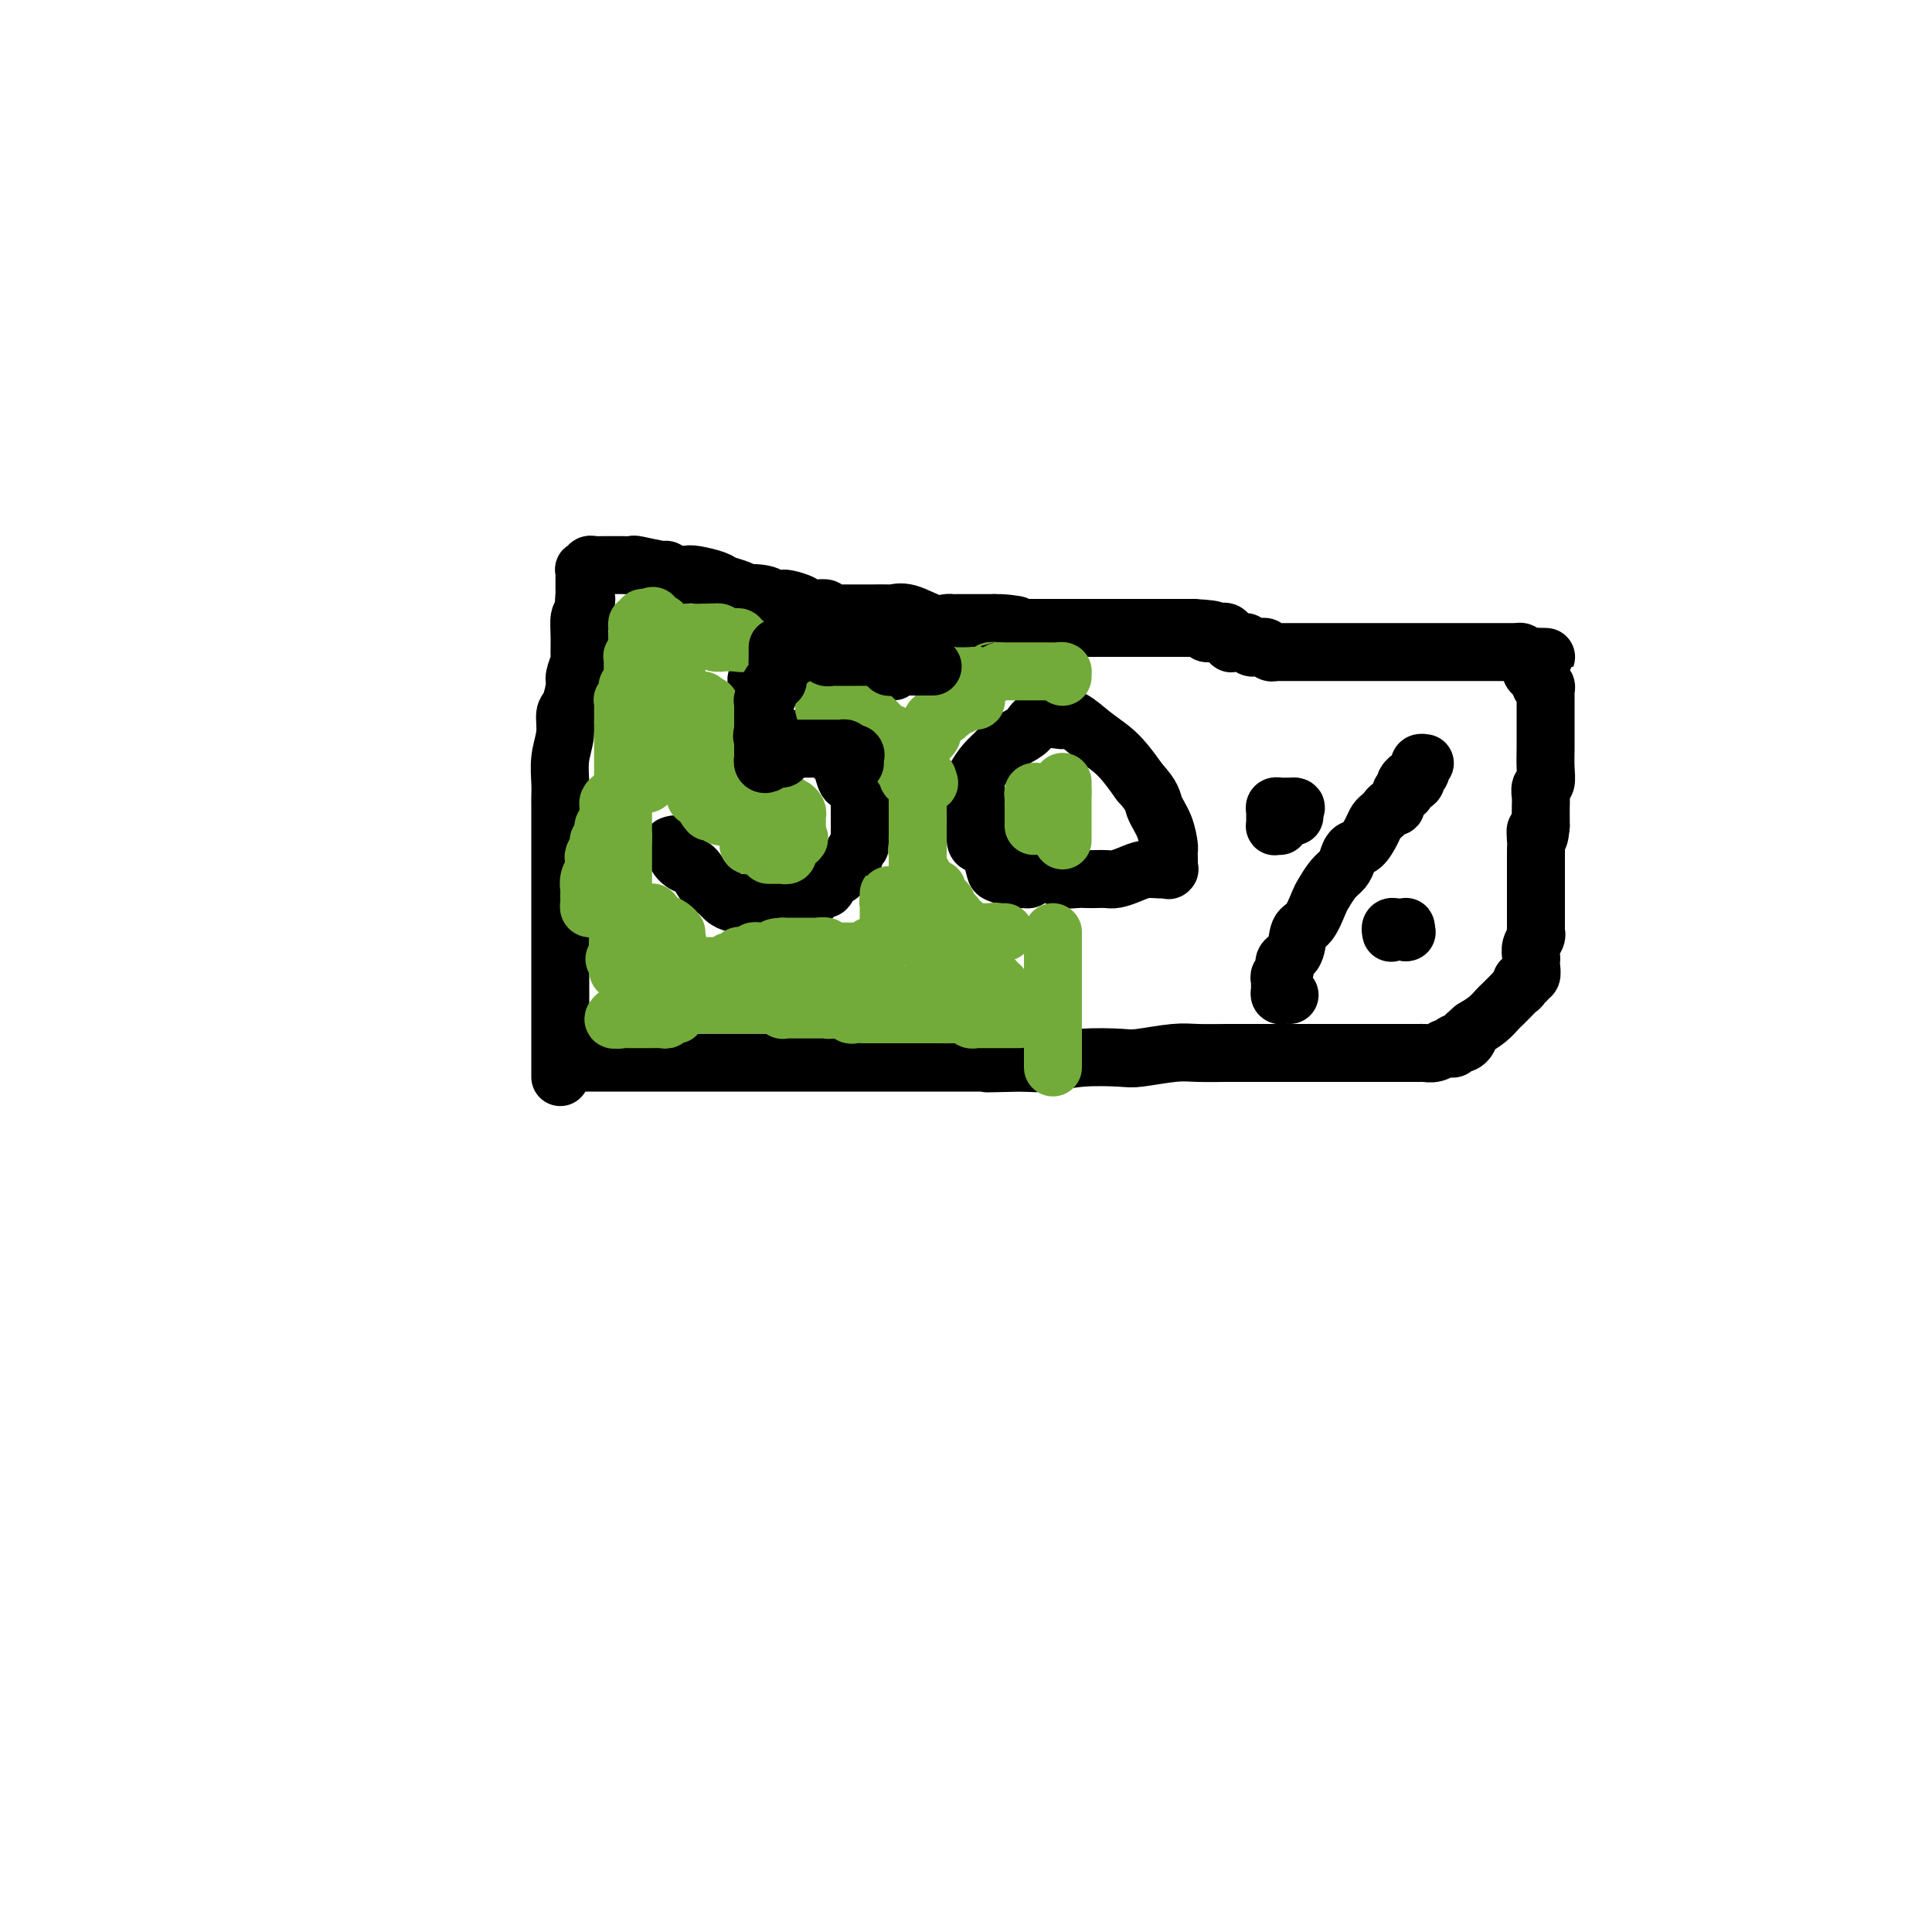<svg viewBox='0 0 400 400' version='1.1' xmlns='http://www.w3.org/2000/svg' xmlns:xlink='http://www.w3.org/1999/xlink'><g fill='none' stroke='#000000' stroke-width='12' stroke-linecap='round' stroke-linejoin='round'><path d='M139,175c0.471,-0.168 0.941,-0.335 1,0c0.059,0.335 -0.294,1.174 0,2c0.294,0.826 1.233,1.639 2,2c0.767,0.361 1.361,0.268 2,1c0.639,0.732 1.324,2.287 2,3c0.676,0.713 1.342,0.584 2,1c0.658,0.416 1.308,1.379 2,2c0.692,0.621 1.427,0.902 2,1c0.573,0.098 0.983,0.012 1,0c0.017,-0.012 -0.358,0.049 0,0c0.358,-0.049 1.449,-0.209 2,0c0.551,0.209 0.564,0.788 1,1c0.436,0.212 1.297,0.057 2,0c0.703,-0.057 1.248,-0.016 2,0c0.752,0.016 1.711,0.006 2,0c0.289,-0.006 -0.092,-0.009 0,0c0.092,0.009 0.656,0.031 1,0c0.344,-0.031 0.469,-0.116 1,0c0.531,0.116 1.470,0.434 2,0c0.530,-0.434 0.653,-1.619 1,-2c0.347,-0.381 0.918,0.042 1,0c0.082,-0.042 -0.324,-0.550 0,-1c0.324,-0.450 1.378,-0.843 2,-1c0.622,-0.157 0.811,-0.079 1,0'/><path d='M171,184c0.781,-0.781 0.233,-0.734 0,-1c-0.233,-0.266 -0.150,-0.846 0,-1c0.150,-0.154 0.369,0.118 1,0c0.631,-0.118 1.676,-0.627 2,-1c0.324,-0.373 -0.072,-0.610 0,-1c0.072,-0.390 0.611,-0.932 1,-1c0.389,-0.068 0.626,0.337 1,0c0.374,-0.337 0.885,-1.416 1,-2c0.115,-0.584 -0.165,-0.672 0,-1c0.165,-0.328 0.776,-0.895 1,-1c0.224,-0.105 0.060,0.252 0,0c-0.060,-0.252 -0.016,-1.114 0,-2c0.016,-0.886 0.004,-1.795 0,-2c-0.004,-0.205 -0.001,0.296 0,0c0.001,-0.296 0.000,-1.389 0,-2c-0.000,-0.611 0.001,-0.741 0,-1c-0.001,-0.259 -0.004,-0.646 0,-1c0.004,-0.354 0.016,-0.673 0,-1c-0.016,-0.327 -0.060,-0.662 0,-1c0.060,-0.338 0.223,-0.680 0,-1c-0.223,-0.320 -0.833,-0.618 -1,-1c-0.167,-0.382 0.109,-0.848 0,-1c-0.109,-0.152 -0.603,0.009 -1,0c-0.397,-0.009 -0.698,-0.187 -1,-1c-0.302,-0.813 -0.607,-2.260 -1,-3c-0.393,-0.740 -0.876,-0.773 -1,-1c-0.124,-0.227 0.111,-0.649 0,-1c-0.111,-0.351 -0.568,-0.633 -1,-1c-0.432,-0.367 -0.838,-0.819 -1,-1c-0.162,-0.181 -0.081,-0.090 0,0'/><path d='M171,154c-1.107,-1.619 -0.875,-1.166 -1,-1c-0.125,0.166 -0.607,0.044 -1,0c-0.393,-0.044 -0.697,-0.012 -1,0c-0.303,0.012 -0.606,0.003 -1,0c-0.394,-0.003 -0.879,-0.001 -1,0c-0.121,0.001 0.121,-0.000 0,0c-0.121,0.000 -0.606,0.001 -1,0c-0.394,-0.001 -0.697,-0.004 -1,0c-0.303,0.004 -0.607,0.016 -1,0c-0.393,-0.016 -0.875,-0.061 -1,0c-0.125,0.061 0.106,0.227 0,0c-0.106,-0.227 -0.549,-0.849 -1,-1c-0.451,-0.151 -0.908,0.167 -1,0c-0.092,-0.167 0.182,-0.819 0,-1c-0.182,-0.181 -0.819,0.107 -1,0c-0.181,-0.107 0.095,-0.611 0,-1c-0.095,-0.389 -0.561,-0.664 -1,-1c-0.439,-0.336 -0.850,-0.734 -1,-1c-0.150,-0.266 -0.040,-0.400 0,-1c0.040,-0.600 0.011,-1.666 0,-2c-0.011,-0.334 -0.003,0.065 0,0c0.003,-0.065 0.001,-0.594 0,-1c-0.001,-0.406 -0.000,-0.687 0,-1c0.000,-0.313 0.000,-0.656 0,-1'/><path d='M157,142c-0.780,-1.944 -0.231,-1.304 0,-1c0.231,0.304 0.143,0.273 0,0c-0.143,-0.273 -0.341,-0.789 0,-1c0.341,-0.211 1.222,-0.117 2,0c0.778,0.117 1.453,0.257 2,0c0.547,-0.257 0.966,-0.910 1,-1c0.034,-0.090 -0.317,0.382 0,0c0.317,-0.382 1.304,-1.619 2,-2c0.696,-0.381 1.103,0.094 2,0c0.897,-0.094 2.285,-0.757 3,-1c0.715,-0.243 0.756,-0.065 1,0c0.244,0.065 0.692,0.017 1,0c0.308,-0.017 0.476,-0.004 1,0c0.524,0.004 1.405,0.000 2,0c0.595,-0.000 0.905,0.004 1,0c0.095,-0.004 -0.024,-0.015 0,0c0.024,0.015 0.190,0.056 1,0c0.810,-0.056 2.263,-0.207 3,0c0.737,0.207 0.757,0.774 1,1c0.243,0.226 0.710,0.112 1,0c0.290,-0.112 0.403,-0.223 1,0c0.597,0.223 1.676,0.778 2,1c0.324,0.222 -0.109,0.111 0,0c0.109,-0.111 0.760,-0.222 1,0c0.240,0.222 0.069,0.778 0,1c-0.069,0.222 -0.034,0.111 0,0'/><path d='M213,181c0.082,0.423 0.165,0.846 0,1c-0.165,0.154 -0.576,0.038 -1,0c-0.424,-0.038 -0.859,0.003 -1,0c-0.141,-0.003 0.013,-0.049 0,0c-0.013,0.049 -0.192,0.192 -1,0c-0.808,-0.192 -2.245,-0.718 -3,-1c-0.755,-0.282 -0.829,-0.320 -1,-1c-0.171,-0.680 -0.438,-2.002 -1,-3c-0.562,-0.998 -1.418,-1.672 -2,-2c-0.582,-0.328 -0.888,-0.309 -1,-1c-0.112,-0.691 -0.030,-2.090 0,-3c0.030,-0.910 0.006,-1.331 0,-2c-0.006,-0.669 0.004,-1.586 0,-2c-0.004,-0.414 -0.022,-0.324 0,-1c0.022,-0.676 0.084,-2.117 0,-3c-0.084,-0.883 -0.315,-1.209 0,-2c0.315,-0.791 1.177,-2.046 2,-3c0.823,-0.954 1.608,-1.608 2,-2c0.392,-0.392 0.393,-0.522 1,-1c0.607,-0.478 1.822,-1.304 3,-2c1.178,-0.696 2.320,-1.261 3,-2c0.680,-0.739 0.898,-1.653 2,-2c1.102,-0.347 3.089,-0.126 4,0c0.911,0.126 0.747,0.157 1,0c0.253,-0.157 0.924,-0.503 2,0c1.076,0.503 2.556,1.857 4,3c1.444,1.143 2.850,2.077 4,3c1.150,0.923 2.043,1.835 3,3c0.957,1.165 1.979,2.582 3,4'/><path d='M236,162c2.740,2.963 2.591,3.871 3,5c0.409,1.129 1.378,2.478 2,4c0.622,1.522 0.898,3.217 1,4c0.102,0.783 0.029,0.655 0,1c-0.029,0.345 -0.013,1.165 0,2c0.013,0.835 0.023,1.687 0,2c-0.023,0.313 -0.078,0.087 0,0c0.078,-0.087 0.288,-0.034 0,0c-0.288,0.034 -1.074,0.047 -2,0c-0.926,-0.047 -1.991,-0.156 -3,0c-1.009,0.156 -1.961,0.578 -3,1c-1.039,0.422 -2.164,0.845 -3,1c-0.836,0.155 -1.382,0.043 -2,0c-0.618,-0.043 -1.307,-0.015 -2,0c-0.693,0.015 -1.390,0.018 -2,0c-0.610,-0.018 -1.133,-0.057 -2,0c-0.867,0.057 -2.078,0.212 -3,0c-0.922,-0.212 -1.553,-0.789 -2,-1c-0.447,-0.211 -0.708,-0.057 -1,0c-0.292,0.057 -0.614,0.015 -1,0c-0.386,-0.015 -0.835,-0.004 -1,0c-0.165,0.004 -0.047,0.001 0,0c0.047,-0.001 0.024,-0.001 0,0'/><path d='M267,206c-0.309,-0.024 -0.618,-0.048 -1,0c-0.382,0.048 -0.835,0.167 -1,0c-0.165,-0.167 -0.040,-0.621 0,-1c0.040,-0.379 -0.005,-0.682 0,-1c0.005,-0.318 0.061,-0.649 0,-1c-0.061,-0.351 -0.238,-0.721 0,-1c0.238,-0.279 0.893,-0.467 1,-1c0.107,-0.533 -0.332,-1.410 0,-2c0.332,-0.590 1.436,-0.891 2,-2c0.564,-1.109 0.588,-3.025 1,-4c0.412,-0.975 1.213,-1.010 2,-2c0.787,-0.990 1.559,-2.936 2,-4c0.441,-1.064 0.551,-1.245 1,-2c0.449,-0.755 1.236,-2.084 2,-3c0.764,-0.916 1.504,-1.418 2,-2c0.496,-0.582 0.749,-1.245 1,-2c0.251,-0.755 0.501,-1.603 1,-2c0.499,-0.397 1.247,-0.344 2,-1c0.753,-0.656 1.511,-2.022 2,-3c0.489,-0.978 0.709,-1.568 1,-2c0.291,-0.432 0.651,-0.707 1,-1c0.349,-0.293 0.686,-0.603 1,-1c0.314,-0.397 0.605,-0.881 1,-1c0.395,-0.119 0.893,0.125 1,0c0.107,-0.125 -0.178,-0.621 0,-1c0.178,-0.379 0.817,-0.640 1,-1c0.183,-0.360 -0.091,-0.817 0,-1c0.091,-0.183 0.545,-0.091 1,0'/><path d='M291,164c3.278,-4.973 0.472,-2.904 0,-2c-0.472,0.904 1.389,0.645 2,0c0.611,-0.645 -0.029,-1.675 0,-2c0.029,-0.325 0.726,0.057 1,0c0.274,-0.057 0.125,-0.551 0,-1c-0.125,-0.449 -0.226,-0.852 0,-1c0.226,-0.148 0.779,-0.042 1,0c0.221,0.042 0.111,0.021 0,0'/><path d='M265,171c-0.423,-0.024 -0.845,-0.048 -1,0c-0.155,0.048 -0.042,0.167 0,0c0.042,-0.167 0.014,-0.619 0,-1c-0.014,-0.381 -0.015,-0.691 0,-1c0.015,-0.309 0.045,-0.619 0,-1c-0.045,-0.381 -0.166,-0.834 0,-1c0.166,-0.166 0.619,-0.044 1,0c0.381,0.044 0.691,0.012 1,0c0.309,-0.012 0.619,-0.003 1,0c0.381,0.003 0.833,0.001 1,0c0.167,-0.001 0.048,-0.000 0,0c-0.048,0.000 -0.024,0.000 0,0'/><path d='M268,167c0.619,0.011 0.166,0.539 0,1c-0.166,0.461 -0.045,0.855 0,1c0.045,0.145 0.013,0.041 0,0c-0.013,-0.041 -0.006,-0.021 0,0'/><path d='M288,193c0.024,0.113 0.049,0.227 0,0c-0.049,-0.227 -0.171,-0.794 0,-1c0.171,-0.206 0.634,-0.052 1,0c0.366,0.052 0.634,-0.000 1,0c0.366,0.000 0.830,0.052 1,0c0.170,-0.052 0.046,-0.206 0,0c-0.046,0.206 -0.013,0.773 0,1c0.013,0.227 0.007,0.113 0,0'/><path d='M291,193c0.467,0.000 0.133,0.000 0,0c-0.133,0.000 -0.067,0.000 0,0'/><path d='M116,223c0.000,-1.203 0.000,-2.407 0,-3c-0.000,-0.593 -0.000,-0.577 0,-1c0.000,-0.423 0.000,-1.286 0,-2c-0.000,-0.714 -0.000,-1.277 0,-2c0.000,-0.723 0.000,-1.604 0,-2c-0.000,-0.396 -0.000,-0.307 0,-1c0.000,-0.693 0.000,-2.169 0,-4c-0.000,-1.831 -0.000,-4.017 0,-5c0.000,-0.983 0.000,-0.762 0,-2c-0.000,-1.238 -0.000,-3.936 0,-6c0.000,-2.064 0.000,-3.493 0,-5c-0.000,-1.507 -0.000,-3.091 0,-5c0.000,-1.909 0.000,-4.143 0,-5c-0.000,-0.857 -0.000,-0.337 0,-1c0.000,-0.663 0.000,-2.511 0,-4c-0.000,-1.489 -0.001,-2.620 0,-4c0.001,-1.380 0.004,-3.008 0,-4c-0.004,-0.992 -0.016,-1.348 0,-2c0.016,-0.652 0.060,-1.600 0,-3c-0.060,-1.400 -0.222,-3.250 0,-5c0.222,-1.750 0.829,-3.398 1,-5c0.171,-1.602 -0.094,-3.158 0,-4c0.094,-0.842 0.547,-0.969 1,-2c0.453,-1.031 0.906,-2.967 1,-4c0.094,-1.033 -0.172,-1.163 0,-2c0.172,-0.837 0.781,-2.382 1,-3c0.219,-0.618 0.048,-0.310 0,-1c-0.048,-0.690 0.025,-2.378 0,-4c-0.025,-1.622 -0.150,-3.178 0,-4c0.150,-0.822 0.575,-0.911 1,-1'/><path d='M121,127c0.773,-4.981 0.207,-2.434 0,-2c-0.207,0.434 -0.055,-1.247 0,-2c0.055,-0.753 0.014,-0.580 0,-1c-0.014,-0.420 0.000,-1.433 0,-2c-0.000,-0.567 -0.014,-0.687 0,-1c0.014,-0.313 0.055,-0.820 0,-1c-0.055,-0.180 -0.208,-0.034 0,0c0.208,0.034 0.777,-0.043 1,0c0.223,0.043 0.101,0.208 0,0c-0.101,-0.208 -0.182,-0.788 0,-1c0.182,-0.212 0.626,-0.057 1,0c0.374,0.057 0.678,0.015 1,0c0.322,-0.015 0.662,-0.004 1,0c0.338,0.004 0.673,0.001 1,0c0.327,-0.001 0.647,-0.001 1,0c0.353,0.001 0.740,0.004 1,0c0.260,-0.004 0.394,-0.016 1,0c0.606,0.016 1.685,0.061 2,0c0.315,-0.061 -0.133,-0.226 1,0c1.133,0.226 3.849,0.844 5,1c1.151,0.156 0.739,-0.151 1,0c0.261,0.151 1.195,0.762 2,1c0.805,0.238 1.480,0.105 2,0c0.520,-0.105 0.885,-0.183 2,0c1.115,0.183 2.979,0.626 4,1c1.021,0.374 1.198,0.678 2,1c0.802,0.322 2.229,0.664 3,1c0.771,0.336 0.885,0.668 1,1'/><path d='M154,123c5.024,0.945 1.584,0.306 1,0c-0.584,-0.306 1.687,-0.279 3,0c1.313,0.279 1.669,0.810 2,1c0.331,0.190 0.638,0.041 1,0c0.362,-0.041 0.780,0.027 1,0c0.220,-0.027 0.243,-0.151 1,0c0.757,0.151 2.249,0.575 3,1c0.751,0.425 0.761,0.850 1,1c0.239,0.150 0.707,0.026 1,0c0.293,-0.026 0.411,0.046 1,0c0.589,-0.046 1.651,-0.208 2,0c0.349,0.208 -0.013,0.788 0,1c0.013,0.212 0.402,0.057 1,0c0.598,-0.057 1.406,-0.015 2,0c0.594,0.015 0.973,0.004 1,0c0.027,-0.004 -0.297,-0.001 0,0c0.297,0.001 1.216,0.001 2,0c0.784,-0.001 1.432,-0.002 2,0c0.568,0.002 1.054,0.008 2,0c0.946,-0.008 2.351,-0.030 3,0c0.649,0.030 0.542,0.113 1,0c0.458,-0.113 1.483,-0.423 3,0c1.517,0.423 3.527,1.577 5,2c1.473,0.423 2.410,0.113 3,0c0.590,-0.113 0.835,-0.030 1,0c0.165,0.030 0.251,0.008 1,0c0.749,-0.008 2.162,-0.002 3,0c0.838,0.002 1.101,0.001 1,0c-0.101,-0.001 -0.566,-0.000 0,0c0.566,0.000 2.162,0.000 3,0c0.838,-0.000 0.919,-0.000 1,0'/><path d='M206,129c8.223,0.868 2.781,0.036 1,0c-1.781,-0.036 0.099,0.722 1,1c0.901,0.278 0.822,0.074 1,0c0.178,-0.074 0.612,-0.020 1,0c0.388,0.020 0.729,0.005 1,0c0.271,-0.005 0.471,-0.001 1,0c0.529,0.001 1.388,0.000 2,0c0.612,-0.000 0.977,-0.000 1,0c0.023,0.000 -0.294,0.000 0,0c0.294,-0.000 1.201,-0.000 2,0c0.799,0.000 1.490,0.000 2,0c0.510,-0.000 0.841,-0.000 1,0c0.159,0.000 0.148,0.000 1,0c0.852,-0.000 2.566,-0.000 3,0c0.434,0.000 -0.414,0.000 0,0c0.414,-0.000 2.089,-0.000 3,0c0.911,0.000 1.056,0.000 1,0c-0.056,-0.000 -0.314,-0.000 0,0c0.314,0.000 1.201,0.000 2,0c0.799,-0.000 1.511,-0.000 2,0c0.489,0.000 0.757,0.000 1,0c0.243,-0.000 0.463,-0.000 1,0c0.537,0.000 1.391,0.000 2,0c0.609,-0.000 0.975,-0.000 1,0c0.025,0.000 -0.289,0.000 0,0c0.289,-0.000 1.180,-0.000 2,0c0.820,0.000 1.568,0.000 2,0c0.432,0.000 0.549,-0.000 1,0c0.451,0.000 1.237,0.000 2,0c0.763,0.000 1.504,0.000 2,0c0.496,0.000 0.748,0.000 1,0'/><path d='M247,130c6.928,0.372 3.750,0.804 3,1c-0.750,0.196 0.930,0.158 2,0c1.070,-0.158 1.529,-0.436 2,0c0.471,0.436 0.952,1.585 1,2c0.048,0.415 -0.338,0.097 0,0c0.338,-0.097 1.400,0.027 2,0c0.600,-0.027 0.738,-0.204 1,0c0.262,0.204 0.647,0.791 1,1c0.353,0.209 0.672,0.042 1,0c0.328,-0.042 0.664,0.041 1,0c0.336,-0.041 0.672,-0.207 1,0c0.328,0.207 0.648,0.788 1,1c0.352,0.212 0.738,0.057 1,0c0.262,-0.057 0.401,-0.015 1,0c0.599,0.015 1.658,0.004 5,0c3.342,-0.004 8.968,-0.001 15,0c6.032,0.001 12.471,0.001 16,0c3.529,-0.001 4.150,-0.001 6,0c1.850,0.001 4.929,0.003 6,0c1.071,-0.003 0.132,-0.011 0,0c-0.132,0.011 0.541,0.041 1,0c0.459,-0.041 0.702,-0.155 1,0c0.298,0.155 0.649,0.577 1,1'/><path d='M316,136c8.138,0.111 1.983,-0.111 0,0c-1.983,0.111 0.205,0.556 1,1c0.795,0.444 0.198,0.889 0,1c-0.198,0.111 0.004,-0.111 0,0c-0.004,0.111 -0.212,0.556 0,1c0.212,0.444 0.845,0.889 1,1c0.155,0.111 -0.169,-0.111 0,0c0.169,0.111 0.830,0.554 1,1c0.170,0.446 -0.151,0.894 0,1c0.151,0.106 0.772,-0.130 1,0c0.228,0.130 0.061,0.625 0,1c-0.061,0.375 -0.016,0.628 0,1c0.016,0.372 0.004,0.862 0,1c-0.004,0.138 -0.001,-0.077 0,0c0.001,0.077 0.000,0.445 0,1c-0.000,0.555 -0.000,1.296 0,2c0.000,0.704 0.001,1.373 0,2c-0.001,0.627 -0.004,1.214 0,2c0.004,0.786 0.015,1.771 0,3c-0.015,1.229 -0.057,2.700 0,4c0.057,1.300 0.211,2.427 0,3c-0.211,0.573 -0.789,0.591 -1,1c-0.211,0.409 -0.057,1.209 0,2c0.057,0.791 0.015,1.573 0,2c-0.015,0.427 -0.004,0.500 0,1c0.004,0.500 0.001,1.429 0,2c-0.001,0.571 -0.001,0.786 0,1'/><path d='M319,171c-0.381,4.297 -0.834,1.540 -1,1c-0.166,-0.540 -0.044,1.137 0,2c0.044,0.863 0.012,0.913 0,1c-0.012,0.087 -0.003,0.212 0,1c0.003,0.788 0.001,2.238 0,3c-0.001,0.762 -0.000,0.834 0,1c0.000,0.166 0.000,0.425 0,1c-0.000,0.575 -0.000,1.467 0,2c0.000,0.533 -0.000,0.709 0,1c0.000,0.291 0.000,0.698 0,1c-0.000,0.302 -0.000,0.501 0,1c0.000,0.499 0.001,1.299 0,2c-0.001,0.701 -0.004,1.304 0,2c0.004,0.696 0.015,1.486 0,2c-0.015,0.514 -0.057,0.754 0,1c0.057,0.246 0.211,0.498 0,1c-0.211,0.502 -0.788,1.253 -1,2c-0.212,0.747 -0.061,1.492 0,2c0.061,0.508 0.032,0.781 0,1c-0.032,0.219 -0.065,0.384 0,1c0.065,0.616 0.229,1.685 0,2c-0.229,0.315 -0.849,-0.123 -1,0c-0.151,0.123 0.168,0.805 0,1c-0.168,0.195 -0.822,-0.099 -1,0c-0.178,0.099 0.122,0.589 0,1c-0.122,0.411 -0.665,0.743 -1,1c-0.335,0.257 -0.463,0.439 -1,1c-0.537,0.561 -1.484,1.501 -2,2c-0.516,0.499 -0.600,0.557 -1,1c-0.400,0.443 -1.114,1.269 -2,2c-0.886,0.731 -1.943,1.365 -3,2'/><path d='M305,213c-2.096,1.883 -1.336,1.092 -1,1c0.336,-0.092 0.249,0.515 0,1c-0.249,0.485 -0.658,0.848 -1,1c-0.342,0.152 -0.616,0.092 -1,0c-0.384,-0.092 -0.879,-0.217 -1,0c-0.121,0.217 0.132,0.776 0,1c-0.132,0.224 -0.648,0.113 -1,0c-0.352,-0.113 -0.539,-0.226 -1,0c-0.461,0.226 -1.198,0.793 -2,1c-0.802,0.207 -1.671,0.056 -2,0c-0.329,-0.056 -0.118,-0.015 -1,0c-0.882,0.015 -2.857,0.004 -4,0c-1.143,-0.004 -1.453,-0.001 -2,0c-0.547,0.001 -1.331,0.000 -2,0c-0.669,-0.000 -1.224,-0.000 -2,0c-0.776,0.000 -1.774,0.000 -3,0c-1.226,-0.000 -2.680,-0.000 -4,0c-1.320,0.000 -2.506,-0.000 -4,0c-1.494,0.000 -3.296,0.000 -4,0c-0.704,-0.000 -0.310,-0.000 -1,0c-0.690,0.000 -2.463,0.000 -4,0c-1.537,-0.000 -2.837,-0.001 -4,0c-1.163,0.001 -2.188,0.004 -3,0c-0.812,-0.004 -1.410,-0.015 -3,0c-1.590,0.015 -4.173,0.056 -6,0c-1.827,-0.056 -2.897,-0.207 -5,0c-2.103,0.207 -5.240,0.774 -7,1c-1.760,0.226 -2.142,0.112 -4,0c-1.858,-0.112 -5.193,-0.223 -8,0c-2.807,0.223 -5.088,0.778 -7,1c-1.912,0.222 -3.456,0.111 -5,0'/><path d='M212,220c-13.676,0.309 -5.366,0.083 -3,0c2.366,-0.083 -1.211,-0.022 -3,0c-1.789,0.022 -1.790,0.006 -3,0c-1.210,-0.006 -3.630,-0.002 -6,0c-2.370,0.002 -4.692,0.000 -7,0c-2.308,-0.000 -4.602,-0.000 -6,0c-1.398,0.000 -1.898,0.000 -3,0c-1.102,-0.000 -2.804,-0.000 -4,0c-1.196,0.000 -1.886,0.000 -3,0c-1.114,-0.000 -2.653,-0.000 -4,0c-1.347,0.000 -2.501,0.000 -4,0c-1.499,-0.000 -3.344,-0.000 -5,0c-1.656,0.000 -3.122,0.000 -4,0c-0.878,-0.000 -1.167,-0.000 -2,0c-0.833,0.000 -2.211,0.000 -3,0c-0.789,-0.000 -0.989,-0.000 -2,0c-1.011,0.000 -2.833,0.000 -4,0c-1.167,-0.000 -1.679,-0.000 -3,0c-1.321,0.000 -3.449,0.000 -5,0c-1.551,-0.000 -2.523,-0.000 -3,0c-0.477,0.000 -0.459,0.000 -1,0c-0.541,-0.000 -1.640,-0.000 -3,0c-1.360,0.000 -2.980,0.000 -4,0c-1.020,-0.000 -1.439,-0.000 -2,0c-0.561,0.000 -1.264,0.000 -2,0c-0.736,-0.000 -1.504,-0.000 -2,0c-0.496,0.000 -0.721,0.000 -1,0c-0.279,-0.000 -0.614,-0.000 -1,0c-0.386,0.000 -0.825,0.000 -1,0c-0.175,0.000 -0.088,0.000 0,0'/></g>
<g fill='none' stroke='#73AB3A' stroke-width='12' stroke-linecap='round' stroke-linejoin='round'><path d='M218,221c0.000,-0.303 0.000,-0.606 0,-1c0.000,-0.394 0.000,-0.879 0,-1c0.000,-0.121 -0.000,0.122 0,0c0.000,-0.122 -0.000,-0.610 0,-1c0.000,-0.390 0.000,-0.682 0,-1c-0.000,-0.318 -0.000,-0.662 0,-1c0.000,-0.338 0.000,-0.669 0,-1c0.000,-0.331 0.000,-0.661 0,-1c-0.000,-0.339 -0.000,-0.686 0,-1c0.000,-0.314 0.000,-0.595 0,-1c-0.000,-0.405 0.000,-0.935 0,-1c-0.000,-0.065 0.000,0.333 0,0c0.000,-0.333 0.000,-1.399 0,-2c0.000,-0.601 -0.000,-0.739 0,-1c0.000,-0.261 0.000,-0.647 0,-1c0.000,-0.353 0.000,-0.673 0,-1c0.000,-0.327 0.000,-0.661 0,-1c0.000,-0.339 0.000,-0.682 0,-1c0.000,-0.318 0.000,-0.610 0,-1c0.000,-0.390 0.000,-0.878 0,-1c0.000,-0.122 0.000,0.122 0,0c0.000,-0.122 0.000,-0.610 0,-1c0.000,-0.390 -0.000,-0.683 0,-1c0.000,-0.317 0.000,-0.659 0,-1'/><path d='M218,199c0.000,-3.566 0.000,-1.480 0,-1c0.000,0.480 -0.000,-0.645 0,-1c0.000,-0.355 -0.000,0.059 0,0c0.000,-0.059 0.000,-0.590 0,-1c-0.000,-0.410 -0.000,-0.697 0,-1c0.000,-0.303 0.000,-0.620 0,-1c0.000,-0.380 0.000,-0.823 0,-1c-0.000,-0.177 0.000,-0.089 0,0'/><path d='M220,174c0.000,-0.341 0.000,-0.683 0,-1c0.000,-0.317 0.000,-0.610 0,-1c-0.000,-0.390 0.000,-0.878 0,-1c-0.000,-0.122 0.000,0.121 0,0c-0.000,-0.121 0.000,-0.606 0,-1c0.000,-0.394 -0.000,-0.697 0,-1c0.000,-0.303 0.000,-0.606 0,-1c0.000,-0.394 -0.000,-0.879 0,-1c0.000,-0.121 0.000,0.122 0,0c-0.000,-0.122 -0.000,-0.610 0,-1c0.000,-0.390 0.000,-0.683 0,-1c0.000,-0.317 0.000,-0.659 0,-1'/><path d='M220,164c0.000,-1.713 0.000,-0.995 0,-1c-0.000,-0.005 0.000,-0.732 0,-1c-0.000,-0.268 0.000,-0.077 0,0c0.000,0.077 0.000,0.038 0,0'/><path d='M220,140c0.000,0.111 0.000,0.222 0,0c0.000,-0.222 0.000,-0.778 0,-1c-0.000,-0.222 0.000,-0.111 0,0'/><path d='M220,139c-0.194,-0.155 -0.678,-0.041 -1,0c-0.322,0.041 -0.481,0.011 -1,0c-0.519,-0.011 -1.400,-0.003 -2,0c-0.600,0.003 -0.921,0.001 -1,0c-0.079,-0.001 0.085,-0.000 0,0c-0.085,0.000 -0.418,0.000 -1,0c-0.582,-0.000 -1.413,-0.000 -2,0c-0.587,0.000 -0.931,0.000 -1,0c-0.069,-0.000 0.136,-0.000 0,0c-0.136,0.000 -0.614,0.000 -1,0c-0.386,-0.000 -0.681,-0.000 -1,0c-0.319,0.000 -0.663,0.000 -1,0c-0.337,-0.000 -0.669,-0.000 -1,0'/><path d='M207,139c-2.172,0.016 -1.103,0.057 -1,0c0.103,-0.057 -0.760,-0.211 -1,0c-0.240,0.211 0.142,0.788 0,1c-0.142,0.212 -0.809,0.061 -1,0c-0.191,-0.061 0.092,-0.031 0,0c-0.092,0.031 -0.561,0.064 -1,0c-0.439,-0.064 -0.850,-0.223 -1,0c-0.150,0.223 -0.040,0.829 0,1c0.040,0.171 0.012,-0.094 0,0c-0.012,0.094 -0.006,0.547 0,1'/><path d='M202,142c-1.013,0.525 -1.045,0.337 -1,0c0.045,-0.337 0.166,-0.821 0,-1c-0.166,-0.179 -0.619,-0.051 -1,0c-0.381,0.051 -0.691,0.026 -1,0'/><path d='M199,141c-0.625,-0.094 -0.686,0.171 -1,0c-0.314,-0.171 -0.881,-0.778 -1,-1c-0.119,-0.222 0.209,-0.060 0,0c-0.209,0.060 -0.957,0.016 -1,0c-0.043,-0.016 0.617,-0.004 1,0c0.383,0.004 0.488,0.001 1,0c0.512,-0.001 1.432,-0.000 2,0c0.568,0.000 0.784,0.000 1,0'/><path d='M201,140c1.000,-0.043 1.000,-0.152 1,0c0.000,0.152 0.000,0.565 0,1c-0.000,0.435 -0.000,0.891 0,1c0.000,0.109 0.001,-0.128 0,0c-0.001,0.128 -0.003,0.623 0,1c0.003,0.377 0.012,0.637 0,1c-0.012,0.363 -0.046,0.828 0,1c0.046,0.172 0.171,0.050 0,0c-0.171,-0.050 -0.637,-0.027 -1,0c-0.363,0.027 -0.623,0.059 -1,0c-0.377,-0.059 -0.872,-0.208 -1,0c-0.128,0.208 0.110,0.774 0,1c-0.110,0.226 -0.569,0.112 -1,0c-0.431,-0.112 -0.833,-0.222 -1,0c-0.167,0.222 -0.100,0.778 0,1c0.100,0.222 0.233,0.111 0,0c-0.233,-0.111 -0.832,-0.222 -1,0c-0.168,0.222 0.095,0.778 0,1c-0.095,0.222 -0.547,0.111 -1,0'/><path d='M195,148c-1.305,0.714 -1.068,-0.002 -1,0c0.068,0.002 -0.035,0.722 0,1c0.035,0.278 0.206,0.116 0,0c-0.206,-0.116 -0.790,-0.185 -1,0c-0.210,0.185 -0.045,0.624 0,1c0.045,0.376 -0.029,0.689 0,1c0.029,0.311 0.163,0.619 0,1c-0.163,0.381 -0.622,0.834 -1,1c-0.378,0.166 -0.675,0.044 -1,0c-0.325,-0.044 -0.679,-0.012 -1,0c-0.321,0.012 -0.611,0.003 -1,0c-0.389,-0.003 -0.877,-0.001 -1,0c-0.123,0.001 0.121,0.000 0,0c-0.121,-0.000 -0.606,-0.000 -1,0c-0.394,0.000 -0.697,0.000 -1,0'/><path d='M186,153c-1.173,0.060 -1.107,0.210 -1,0c0.107,-0.210 0.254,-0.778 0,-1c-0.254,-0.222 -0.909,-0.097 -1,0c-0.091,0.097 0.383,0.166 0,0c-0.383,-0.166 -1.623,-0.566 -2,-1c-0.377,-0.434 0.109,-0.901 0,-1c-0.109,-0.099 -0.813,0.169 -1,0c-0.187,-0.169 0.142,-0.776 0,-1c-0.142,-0.224 -0.755,-0.064 -1,0c-0.245,0.064 -0.123,0.032 0,0'/><path d='M180,149c-0.864,-0.862 -0.024,-1.015 0,-1c0.024,0.015 -0.767,0.200 -1,0c-0.233,-0.200 0.091,-0.786 0,-1c-0.091,-0.214 -0.599,-0.057 -1,0c-0.401,0.057 -0.695,0.015 -1,0c-0.305,-0.015 -0.621,-0.004 -1,0c-0.379,0.004 -0.823,0.001 -1,0c-0.177,-0.001 -0.089,-0.001 0,0'/><path d='M175,147c-0.952,-0.309 -0.833,-0.083 -1,0c-0.167,0.083 -0.622,0.022 -1,0c-0.378,-0.022 -0.679,-0.006 -1,0c-0.321,0.006 -0.660,0.003 -1,0'/><path d='M171,147c-0.666,-0.226 -0.332,-0.793 0,-1c0.332,-0.207 0.662,-0.056 1,0c0.338,0.056 0.683,0.015 1,0c0.317,-0.015 0.607,-0.004 1,0c0.393,0.004 0.889,0.001 1,0c0.111,-0.001 -0.162,-0.000 0,0c0.162,0.000 0.761,0.000 1,0c0.239,-0.000 0.120,-0.000 0,0'/><path d='M188,155c0.113,0.025 0.226,0.049 0,0c-0.226,-0.049 -0.792,-0.172 -1,0c-0.208,0.172 -0.057,0.639 0,1c0.057,0.361 0.019,0.618 0,1c-0.019,0.382 -0.019,0.891 0,1c0.019,0.109 0.058,-0.182 0,0c-0.058,0.182 -0.212,0.837 0,1c0.212,0.163 0.792,-0.167 1,0c0.208,0.167 0.045,0.829 0,1c-0.045,0.171 0.029,-0.150 0,0c-0.029,0.150 -0.162,0.772 0,1c0.162,0.228 0.618,0.064 1,0c0.382,-0.064 0.690,-0.027 1,0c0.310,0.027 0.622,0.046 1,0c0.378,-0.046 0.822,-0.156 1,0c0.178,0.156 0.089,0.578 0,1'/><path d='M192,162c0.663,0.168 0.321,0.086 0,0c-0.321,-0.086 -0.622,-0.178 -1,0c-0.378,0.178 -0.833,0.626 -1,1c-0.167,0.374 -0.045,0.674 0,1c0.045,0.326 0.012,0.679 0,1c-0.012,0.321 -0.003,0.611 0,1c0.003,0.389 0.001,0.877 0,1c-0.001,0.123 -0.000,-0.121 0,0c0.000,0.121 0.000,0.606 0,1c-0.000,0.394 -0.000,0.697 0,1c0.000,0.303 0.000,0.606 0,1c-0.000,0.394 -0.000,0.879 0,1c0.000,0.121 0.000,-0.122 0,0c-0.000,0.122 -0.000,0.610 0,1c0.000,0.390 0.000,0.682 0,1c-0.000,0.318 -0.000,0.662 0,1c0.000,0.338 0.000,0.669 0,1'/><path d='M190,175c-0.309,1.963 -0.083,0.371 0,0c0.083,-0.371 0.022,0.478 0,1c-0.022,0.522 -0.007,0.718 0,1c0.007,0.282 0.006,0.649 0,1c-0.006,0.351 -0.015,0.685 0,1c0.015,0.315 0.056,0.610 0,1c-0.056,0.390 -0.207,0.874 0,1c0.207,0.126 0.772,-0.106 1,0c0.228,0.106 0.118,0.550 0,1c-0.118,0.450 -0.243,0.905 0,1c0.243,0.095 0.854,-0.172 1,0c0.146,0.172 -0.172,0.781 0,1c0.172,0.219 0.834,0.048 1,0c0.166,-0.048 -0.166,0.029 0,0c0.166,-0.029 0.828,-0.162 1,0c0.172,0.162 -0.146,0.621 0,1c0.146,0.379 0.756,0.680 1,1c0.244,0.320 0.122,0.660 0,1'/><path d='M195,187c1.018,1.813 1.061,0.345 1,0c-0.061,-0.345 -0.228,0.433 0,1c0.228,0.567 0.850,0.921 1,1c0.150,0.079 -0.171,-0.118 0,0c0.171,0.118 0.833,0.553 1,1c0.167,0.447 -0.163,0.908 0,1c0.163,0.092 0.818,-0.186 1,0c0.182,0.186 -0.110,0.834 0,1c0.110,0.166 0.621,-0.152 1,0c0.379,0.152 0.626,0.773 1,1c0.374,0.227 0.874,0.061 1,0c0.126,-0.061 -0.121,-0.016 0,0c0.121,0.016 0.610,0.004 1,0c0.390,-0.004 0.682,-0.001 1,0c0.318,0.001 0.662,0.000 1,0c0.338,-0.000 0.669,-0.000 1,0'/><path d='M206,193c1.657,0.928 0.300,0.249 0,0c-0.300,-0.249 0.458,-0.067 1,0c0.542,0.067 0.869,0.019 1,0c0.131,-0.019 0.065,-0.010 0,0'/><path d='M214,171c0.000,-0.333 0.000,-0.667 0,-1c0.000,-0.333 0.000,-0.667 0,-1c0.000,-0.333 -0.000,-0.667 0,-1c0.000,-0.333 0.000,-0.667 0,-1'/><path d='M214,167c0.001,-0.570 0.004,0.005 0,0c-0.004,-0.005 -0.015,-0.590 0,-1c0.015,-0.410 0.056,-0.646 0,-1c-0.056,-0.354 -0.207,-0.826 0,-1c0.207,-0.174 0.774,-0.050 1,0c0.226,0.050 0.113,0.025 0,0'/><path d='M211,211c-0.333,0.000 -0.667,0.000 -1,0c-0.333,-0.000 -0.667,-0.000 -1,0c-0.333,0.000 -0.667,0.000 -1,0c-0.333,-0.000 -0.666,-0.000 -1,0c-0.334,0.000 -0.668,0.000 -1,0c-0.332,-0.000 -0.662,-0.000 -1,0c-0.338,0.000 -0.683,0.001 -1,0c-0.317,-0.001 -0.606,-0.004 -1,0c-0.394,0.004 -0.893,0.015 -1,0c-0.107,-0.015 0.179,-0.057 0,0c-0.179,0.057 -0.821,0.211 -1,0c-0.179,-0.211 0.106,-0.789 0,-1c-0.106,-0.211 -0.603,-0.057 -1,0c-0.397,0.057 -0.694,0.015 -1,0c-0.306,-0.015 -0.621,-0.004 -1,0c-0.379,0.004 -0.823,0.001 -1,0c-0.177,-0.001 -0.089,-0.001 0,0'/><path d='M197,210c-2.344,-0.155 -1.205,-0.041 -1,0c0.205,0.041 -0.523,0.011 -1,0c-0.477,-0.011 -0.704,-0.003 -1,0c-0.296,0.003 -0.661,0.001 -1,0c-0.339,-0.001 -0.653,-0.000 -1,0c-0.347,0.000 -0.727,0.000 -1,0c-0.273,-0.000 -0.440,-0.000 -1,0c-0.560,0.000 -1.512,0.000 -2,0c-0.488,-0.000 -0.511,0.000 -1,0c-0.489,-0.000 -1.445,-0.000 -2,0c-0.555,0.000 -0.711,0.000 -1,0c-0.289,-0.000 -0.711,-0.000 -1,0c-0.289,0.000 -0.444,0.001 -1,0c-0.556,-0.001 -1.512,-0.004 -2,0c-0.488,0.004 -0.508,0.015 -1,0c-0.492,-0.015 -1.455,-0.057 -2,0c-0.545,0.057 -0.671,0.212 -1,0c-0.329,-0.212 -0.862,-0.793 -1,-1c-0.138,-0.207 0.118,-0.042 0,0c-0.118,0.042 -0.609,-0.040 -1,0c-0.391,0.040 -0.682,0.203 -1,0c-0.318,-0.203 -0.662,-0.772 -1,-1c-0.338,-0.228 -0.669,-0.114 -1,0'/><path d='M171,208c-3.970,-0.244 -0.893,0.145 0,0c0.893,-0.145 -0.396,-0.823 -1,-1c-0.604,-0.177 -0.521,0.149 -1,0c-0.479,-0.149 -1.518,-0.772 -2,-1c-0.482,-0.228 -0.405,-0.061 -1,0c-0.595,0.061 -1.861,0.016 -3,0c-1.139,-0.016 -2.150,-0.004 -3,0c-0.850,0.004 -1.537,0.001 -2,0c-0.463,-0.001 -0.701,-0.000 -1,0c-0.299,0.000 -0.657,0.000 -1,0c-0.343,-0.000 -0.669,-0.000 -1,0c-0.331,0.000 -0.666,0.000 -1,0c-0.334,-0.000 -0.667,-0.000 -1,0c-0.333,0.000 -0.668,0.000 -1,0c-0.332,-0.000 -0.663,-0.000 -1,0c-0.337,0.000 -0.682,0.000 -1,0c-0.318,-0.000 -0.610,-0.000 -1,0c-0.390,0.000 -0.878,0.000 -1,0c-0.122,-0.000 0.122,-0.000 0,0c-0.122,0.000 -0.610,0.000 -1,0c-0.390,-0.000 -0.682,-0.000 -1,0c-0.318,0.000 -0.662,0.000 -1,0c-0.338,-0.000 -0.669,-0.000 -1,0'/><path d='M144,206c-4.113,-0.309 -0.895,-0.083 0,0c0.895,0.083 -0.534,0.023 -1,0c-0.466,-0.023 0.032,-0.007 0,0c-0.032,0.007 -0.595,0.006 -1,0c-0.405,-0.006 -0.652,-0.017 -1,0c-0.348,0.017 -0.796,0.061 -1,0c-0.204,-0.061 -0.163,-0.227 0,0c0.163,0.227 0.447,0.846 0,1c-0.447,0.154 -1.626,-0.156 -2,0c-0.374,0.156 0.058,0.777 0,1c-0.058,0.223 -0.607,0.046 -1,0c-0.393,-0.046 -0.631,0.039 -1,0c-0.369,-0.039 -0.869,-0.203 -1,0c-0.131,0.203 0.105,0.772 0,1c-0.105,0.228 -0.553,0.114 -1,0'/><path d='M134,209c-1.708,0.480 -0.979,0.181 -1,0c-0.021,-0.181 -0.793,-0.245 -1,0c-0.207,0.245 0.152,0.798 0,1c-0.152,0.202 -0.814,0.053 -1,0c-0.186,-0.053 0.103,-0.011 0,0c-0.103,0.011 -0.600,-0.011 -1,0c-0.400,0.011 -0.705,0.054 -1,0c-0.295,-0.054 -0.579,-0.207 -1,0c-0.421,0.207 -0.977,0.773 -1,1c-0.023,0.227 0.489,0.113 1,0'/><path d='M128,211c-0.745,0.309 0.392,0.083 1,0c0.608,-0.083 0.688,-0.022 1,0c0.312,0.022 0.857,0.006 1,0c0.143,-0.006 -0.115,-0.002 0,0c0.115,0.002 0.604,0.000 1,0c0.396,-0.000 0.697,-0.000 1,0c0.303,0.000 0.606,-0.000 1,0c0.394,0.000 0.880,0.001 1,0c0.120,-0.001 -0.126,-0.004 0,0c0.126,0.004 0.625,0.015 1,0c0.375,-0.015 0.626,-0.057 1,0c0.374,0.057 0.871,0.212 1,0c0.129,-0.212 -0.108,-0.792 0,-1c0.108,-0.208 0.562,-0.046 1,0c0.438,0.046 0.859,-0.026 1,0c0.141,0.026 0.001,0.151 0,0c-0.001,-0.151 0.138,-0.576 1,-1c0.862,-0.424 2.447,-0.846 3,-1c0.553,-0.154 0.074,-0.041 0,0c-0.074,0.041 0.256,0.011 1,0c0.744,-0.011 1.901,-0.003 3,0c1.099,0.003 2.140,0.001 3,0c0.860,-0.001 1.540,-0.000 2,0c0.460,0.000 0.701,0.000 1,0c0.299,-0.000 0.658,-0.000 1,0c0.342,0.000 0.669,0.000 1,0c0.331,-0.000 0.665,-0.000 1,0'/><path d='M157,208c4.890,-0.468 2.616,-0.140 2,0c-0.616,0.140 0.426,0.090 1,0c0.574,-0.090 0.679,-0.220 1,0c0.321,0.220 0.859,0.791 1,1c0.141,0.209 -0.116,0.056 0,0c0.116,-0.056 0.605,-0.015 1,0c0.395,0.015 0.698,0.004 1,0c0.302,-0.004 0.605,-0.001 1,0c0.395,0.001 0.883,0.000 1,0c0.117,-0.000 -0.138,-0.000 0,0c0.138,0.000 0.667,0.001 1,0c0.333,-0.001 0.469,-0.004 1,0c0.531,0.004 1.457,0.015 2,0c0.543,-0.015 0.703,-0.057 1,0c0.297,0.057 0.731,0.211 1,0c0.269,-0.211 0.373,-0.789 1,-1c0.627,-0.211 1.778,-0.056 2,0c0.222,0.056 -0.484,0.012 0,0c0.484,-0.012 2.160,0.007 3,0c0.840,-0.007 0.845,-0.040 1,0c0.155,0.040 0.461,0.154 1,0c0.539,-0.154 1.310,-0.577 2,-1c0.690,-0.423 1.297,-0.845 2,-1c0.703,-0.155 1.501,-0.041 2,0c0.499,0.041 0.697,0.011 1,0c0.303,-0.011 0.710,-0.003 1,0c0.290,0.003 0.463,0.001 1,0c0.537,-0.001 1.439,-0.000 2,0c0.561,0.000 0.780,0.000 1,0'/><path d='M192,206c5.549,-0.309 1.921,-0.083 1,0c-0.921,0.083 0.867,0.022 2,0c1.133,-0.022 1.613,-0.006 2,0c0.387,0.006 0.682,0.002 1,0c0.318,-0.002 0.659,-0.000 1,0c0.341,0.000 0.683,0.000 1,0c0.317,-0.000 0.610,-0.000 1,0c0.390,0.000 0.878,-0.000 1,0c0.122,0.000 -0.121,0.000 0,0c0.121,-0.000 0.606,-0.000 1,0c0.394,0.000 0.698,0.001 1,0c0.302,-0.001 0.602,-0.003 1,0c0.398,0.003 0.892,0.011 1,0c0.108,-0.011 -0.171,-0.040 0,0c0.171,0.040 0.793,0.151 1,0c0.207,-0.151 0.000,-0.562 0,-1c-0.000,-0.438 0.207,-0.902 0,-1c-0.207,-0.098 -0.829,0.170 -1,0c-0.171,-0.170 0.108,-0.776 0,-1c-0.108,-0.224 -0.602,-0.064 -1,0c-0.398,0.064 -0.699,0.032 -1,0'/><path d='M204,203c-0.422,-0.692 0.023,-0.921 0,-1c-0.023,-0.079 -0.516,-0.006 -1,0c-0.484,0.006 -0.961,-0.055 -1,0c-0.039,0.055 0.358,0.226 0,0c-0.358,-0.226 -1.473,-0.848 -2,-1c-0.527,-0.152 -0.466,0.166 -1,0c-0.534,-0.166 -1.662,-0.815 -2,-1c-0.338,-0.185 0.116,0.095 0,0c-0.116,-0.095 -0.801,-0.565 -1,-1c-0.199,-0.435 0.086,-0.835 0,-1c-0.086,-0.165 -0.545,-0.096 -1,0c-0.455,0.096 -0.906,0.218 -1,0c-0.094,-0.218 0.168,-0.775 0,-1c-0.168,-0.225 -0.766,-0.119 -1,0c-0.234,0.119 -0.104,0.252 0,0c0.104,-0.252 0.181,-0.890 0,-1c-0.181,-0.110 -0.622,0.307 -1,0c-0.378,-0.307 -0.694,-1.339 -1,-2c-0.306,-0.661 -0.604,-0.951 -1,-1c-0.396,-0.049 -0.891,0.144 -1,0c-0.109,-0.144 0.167,-0.626 0,-1c-0.167,-0.374 -0.776,-0.639 -1,-1c-0.224,-0.361 -0.064,-0.817 0,-1c0.064,-0.183 0.032,-0.091 0,0'/><path d='M188,190c-2.426,-2.239 -0.491,-1.335 0,-1c0.491,0.335 -0.461,0.101 -1,0c-0.539,-0.101 -0.666,-0.068 -1,0c-0.334,0.068 -0.874,0.171 -1,0c-0.126,-0.171 0.162,-0.617 0,-1c-0.162,-0.383 -0.776,-0.703 -1,-1c-0.224,-0.297 -0.060,-0.569 0,-1c0.060,-0.431 0.016,-1.020 0,-1c-0.016,0.020 -0.004,0.649 0,1c0.004,0.351 0.001,0.423 0,1c-0.001,0.577 -0.000,1.660 0,2c0.000,0.340 0.000,-0.064 0,0c-0.000,0.064 -0.000,0.594 0,1c0.000,0.406 0.000,0.686 0,1c-0.000,0.314 -0.000,0.661 0,1c0.000,0.339 0.000,0.669 0,1'/><path d='M184,193c0.003,1.038 0.011,0.134 0,0c-0.011,-0.134 -0.041,0.504 0,1c0.041,0.496 0.152,0.851 0,1c-0.152,0.149 -0.566,0.091 -1,0c-0.434,-0.091 -0.886,-0.217 -1,0c-0.114,0.217 0.110,0.776 0,1c-0.110,0.224 -0.555,0.113 -1,0c-0.445,-0.113 -0.892,-0.226 -1,0c-0.108,0.226 0.121,0.793 0,1c-0.121,0.207 -0.592,0.056 -1,0c-0.408,-0.056 -0.753,-0.015 -1,0c-0.247,0.015 -0.395,0.004 -1,0c-0.605,-0.004 -1.667,-0.001 -2,0c-0.333,0.001 0.064,0.001 0,0c-0.064,-0.001 -0.590,-0.004 -1,0c-0.410,0.004 -0.705,0.015 -1,0c-0.295,-0.015 -0.590,-0.057 -1,0c-0.410,0.057 -0.936,0.211 -1,0c-0.064,-0.211 0.335,-0.789 0,-1c-0.335,-0.211 -1.403,-0.057 -2,0c-0.597,0.057 -0.723,0.015 -1,0c-0.277,-0.015 -0.704,-0.004 -1,0c-0.296,0.004 -0.461,0.001 -1,0c-0.539,-0.001 -1.453,-0.000 -2,0c-0.547,0.000 -0.728,0.000 -1,0c-0.272,-0.000 -0.636,-0.000 -1,0'/><path d='M162,196c-2.919,0.073 -1.216,0.755 -1,1c0.216,0.245 -1.055,0.052 -2,0c-0.945,-0.052 -1.564,0.038 -2,0c-0.436,-0.038 -0.689,-0.202 -1,0c-0.311,0.202 -0.680,0.771 -1,1c-0.320,0.229 -0.593,0.118 -1,0c-0.407,-0.118 -0.949,-0.242 -1,0c-0.051,0.242 0.390,0.849 0,1c-0.390,0.151 -1.611,-0.156 -2,0c-0.389,0.156 0.054,0.774 0,1c-0.054,0.226 -0.605,0.061 -1,0c-0.395,-0.061 -0.634,-0.016 -1,0c-0.366,0.016 -0.858,0.004 -1,0c-0.142,-0.004 0.068,-0.001 0,0c-0.068,0.001 -0.413,0.000 -1,0c-0.587,-0.000 -1.414,0.000 -2,0c-0.586,-0.000 -0.931,-0.001 -1,0c-0.069,0.001 0.136,0.004 0,0c-0.136,-0.004 -0.614,-0.015 -1,0c-0.386,0.015 -0.681,0.057 -1,0c-0.319,-0.057 -0.663,-0.211 -1,0c-0.337,0.211 -0.668,0.788 -1,1c-0.332,0.212 -0.666,0.061 -1,0c-0.334,-0.061 -0.667,-0.030 -1,0'/><path d='M138,201c-3.896,0.774 -1.634,0.207 -1,0c0.634,-0.207 -0.358,-0.056 -1,0c-0.642,0.056 -0.932,0.015 -1,0c-0.068,-0.015 0.088,-0.004 0,0c-0.088,0.004 -0.419,0.001 -1,0c-0.581,-0.001 -1.412,-0.001 -2,0c-0.588,0.001 -0.932,0.001 -1,0c-0.068,-0.001 0.139,-0.003 0,0c-0.139,0.003 -0.626,0.012 -1,0c-0.374,-0.012 -0.636,-0.044 -1,0c-0.364,0.044 -0.829,0.166 -1,0c-0.171,-0.166 -0.049,-0.619 0,-1c0.049,-0.381 0.024,-0.691 0,-1'/><path d='M128,199c-1.547,-0.472 -0.415,-0.652 0,-1c0.415,-0.348 0.114,-0.864 0,-1c-0.114,-0.136 -0.042,0.107 0,0c0.042,-0.107 0.054,-0.565 0,-1c-0.054,-0.435 -0.174,-0.849 0,-1c0.174,-0.151 0.642,-0.041 1,0c0.358,0.041 0.606,0.011 1,0c0.394,-0.011 0.933,-0.003 1,0c0.067,0.003 -0.337,0.001 0,0c0.337,-0.001 1.414,-0.000 2,0c0.586,0.000 0.682,0.000 1,0c0.318,-0.000 0.858,-0.000 1,0c0.142,0.000 -0.116,0.000 0,0c0.116,-0.000 0.604,-0.000 1,0c0.396,0.000 0.698,0.000 1,0'/><path d='M137,195c1.497,-0.167 0.741,-0.083 1,0c0.259,0.083 1.534,0.167 2,0c0.466,-0.167 0.123,-0.583 0,-1c-0.123,-0.417 -0.026,-0.834 0,-1c0.026,-0.166 -0.020,-0.082 0,0c0.020,0.082 0.107,0.163 0,0c-0.107,-0.163 -0.407,-0.569 -1,-1c-0.593,-0.431 -1.479,-0.886 -2,-1c-0.521,-0.114 -0.678,0.113 -1,0c-0.322,-0.113 -0.808,-0.566 -1,-1c-0.192,-0.434 -0.089,-0.848 0,-1c0.089,-0.152 0.165,-0.041 0,0c-0.165,0.041 -0.570,0.012 -1,0c-0.430,-0.012 -0.886,-0.007 -1,0c-0.114,0.007 0.113,0.016 0,0c-0.113,-0.016 -0.566,-0.056 -1,0c-0.434,0.056 -0.848,0.207 -1,0c-0.152,-0.207 -0.044,-0.774 0,-1c0.044,-0.226 0.022,-0.113 0,0'/><path d='M131,188c-1.480,-0.555 -1.181,0.059 -1,0c0.181,-0.059 0.245,-0.789 0,-1c-0.245,-0.211 -0.798,0.098 -1,0c-0.202,-0.098 -0.054,-0.604 0,-1c0.054,-0.396 0.015,-0.683 0,-1c-0.015,-0.317 -0.004,-0.663 0,-1c0.004,-0.337 0.001,-0.664 0,-1c-0.001,-0.336 -0.000,-0.682 0,-1c0.000,-0.318 0.000,-0.610 0,-1c-0.000,-0.390 -0.000,-0.878 0,-1c0.000,-0.122 0.000,0.122 0,0c-0.000,-0.122 -0.000,-0.611 0,-1c0.000,-0.389 0.000,-0.678 0,-1c-0.000,-0.322 -0.000,-0.677 0,-1c0.000,-0.323 0.000,-0.612 0,-1c-0.000,-0.388 -0.000,-0.874 0,-1c0.000,-0.126 0.000,0.107 0,0c-0.000,-0.107 -0.000,-0.553 0,-1'/><path d='M129,174c-0.309,-2.344 -0.083,-1.206 0,-1c0.083,0.206 0.022,-0.522 0,-1c-0.022,-0.478 -0.006,-0.705 0,-1c0.006,-0.295 0.002,-0.656 0,-1c-0.002,-0.344 -0.000,-0.669 0,-1c0.000,-0.331 0.000,-0.666 0,-1c-0.000,-0.334 -0.000,-0.667 0,-1c0.000,-0.333 0.000,-0.668 0,-1c-0.000,-0.332 -0.000,-0.663 0,-1c0.000,-0.337 0.000,-0.682 0,-1c-0.000,-0.318 -0.000,-0.610 0,-1c0.000,-0.390 0.000,-0.878 0,-1c-0.000,-0.122 -0.000,0.121 0,0c0.000,-0.121 0.000,-0.606 0,-1c-0.000,-0.394 -0.000,-0.697 0,-1c0.000,-0.303 0.000,-0.606 0,-1c-0.000,-0.394 -0.000,-0.879 0,-1c0.000,-0.121 0.000,0.123 0,0c-0.000,-0.123 -0.000,-0.611 0,-1c0.000,-0.389 0.000,-0.678 0,-1c-0.000,-0.322 -0.000,-0.677 0,-1c0.000,-0.323 0.000,-0.612 0,-1c-0.000,-0.388 -0.000,-0.874 0,-1c0.000,-0.126 0.000,0.107 0,0c0.000,-0.107 0.000,-0.553 0,-1'/><path d='M129,152c-0.000,-3.586 -0.000,-1.552 0,-1c0.000,0.552 0.000,-0.377 0,-1c-0.000,-0.623 -0.000,-0.940 0,-1c0.000,-0.060 0.000,0.138 0,0c-0.000,-0.138 -0.001,-0.612 0,-1c0.001,-0.388 0.004,-0.692 0,-1c-0.004,-0.308 -0.015,-0.622 0,-1c0.015,-0.378 0.057,-0.822 0,-1c-0.057,-0.178 -0.212,-0.090 0,0c0.212,0.090 0.793,0.183 1,0c0.207,-0.183 0.041,-0.640 0,-1c-0.041,-0.360 0.041,-0.622 0,-1c-0.041,-0.378 -0.207,-0.871 0,-1c0.207,-0.129 0.788,0.106 1,0c0.212,-0.106 0.057,-0.553 0,-1c-0.057,-0.447 -0.015,-0.893 0,-1c0.015,-0.107 0.004,0.125 0,0c-0.004,-0.125 -0.002,-0.608 0,-1c0.002,-0.392 0.004,-0.692 0,-1c-0.004,-0.308 -0.015,-0.625 0,-1c0.015,-0.375 0.057,-0.808 0,-1c-0.057,-0.192 -0.211,-0.144 0,0c0.211,0.144 0.788,0.385 1,0c0.212,-0.385 0.061,-1.396 0,-2c-0.061,-0.604 -0.030,-0.802 0,-1'/><path d='M132,133c0.465,-3.117 0.129,-1.408 0,-1c-0.129,0.408 -0.049,-0.483 0,-1c0.049,-0.517 0.069,-0.660 0,-1c-0.069,-0.340 -0.226,-0.876 0,-1c0.226,-0.124 0.834,0.163 1,0c0.166,-0.163 -0.109,-0.775 0,-1c0.109,-0.225 0.603,-0.064 1,0c0.397,0.064 0.699,0.032 1,0'/><path d='M135,128c0.419,-0.837 -0.032,-0.431 0,0c0.032,0.431 0.548,0.886 1,1c0.452,0.114 0.842,-0.113 1,0c0.158,0.113 0.085,0.566 0,1c-0.085,0.434 -0.181,0.848 0,1c0.181,0.152 0.640,0.041 1,0c0.360,-0.041 0.621,-0.011 1,0c0.379,0.011 0.875,0.003 1,0c0.125,-0.003 -0.120,-0.001 0,0c0.120,0.001 0.605,0.000 1,0c0.395,-0.000 0.700,-0.000 1,0c0.300,0.000 0.596,0.000 1,0c0.404,-0.000 0.916,-0.000 1,0c0.084,0.000 -0.262,0.000 0,0c0.262,-0.000 1.131,-0.000 2,0'/><path d='M146,131c1.864,0.465 1.024,0.128 1,0c-0.024,-0.128 0.767,-0.049 1,0c0.233,0.049 -0.092,0.066 0,0c0.092,-0.066 0.603,-0.215 1,0c0.397,0.215 0.681,0.793 1,1c0.319,0.207 0.673,0.041 1,0c0.327,-0.041 0.628,0.041 1,0c0.372,-0.041 0.815,-0.207 1,0c0.185,0.207 0.111,0.788 0,1c-0.111,0.212 -0.261,0.057 0,0c0.261,-0.057 0.932,-0.016 1,0c0.068,0.016 -0.466,0.008 -1,0'/><path d='M153,133c1.197,0.308 0.688,0.079 0,0c-0.688,-0.079 -1.557,-0.007 -2,0c-0.443,0.007 -0.460,-0.051 -1,0c-0.540,0.051 -1.601,0.210 -2,0c-0.399,-0.210 -0.135,-0.788 0,-1c0.135,-0.212 0.142,-0.057 0,0c-0.142,0.057 -0.433,0.015 -1,0c-0.567,-0.015 -1.408,-0.005 -2,0c-0.592,0.005 -0.933,0.004 -1,0c-0.067,-0.004 0.139,-0.013 0,0c-0.139,0.013 -0.625,0.046 -1,0c-0.375,-0.046 -0.640,-0.171 -1,0c-0.360,0.171 -0.814,0.638 -1,1c-0.186,0.362 -0.102,0.618 0,1c0.102,0.382 0.224,0.890 0,1c-0.224,0.110 -0.792,-0.177 -1,0c-0.208,0.177 -0.056,0.817 0,1c0.056,0.183 0.016,-0.091 0,0c-0.016,0.091 -0.008,0.545 0,1'/><path d='M140,137c-0.618,0.956 -0.165,0.848 0,1c0.165,0.152 0.040,0.566 0,1c-0.040,0.434 0.003,0.890 0,1c-0.003,0.110 -0.052,-0.125 0,0c0.052,0.125 0.206,0.612 0,1c-0.206,0.388 -0.772,0.679 -1,1c-0.228,0.321 -0.117,0.674 0,1c0.117,0.326 0.242,0.626 0,1c-0.242,0.374 -0.849,0.821 -1,1c-0.151,0.179 0.156,0.089 0,0c-0.156,-0.089 -0.774,-0.178 -1,0c-0.226,0.178 -0.061,0.621 0,1c0.061,0.379 0.017,0.693 0,1c-0.017,0.307 -0.006,0.608 0,1c0.006,0.392 0.006,0.874 0,1c-0.006,0.126 -0.017,-0.106 0,0c0.017,0.106 0.061,0.549 0,1c-0.061,0.451 -0.226,0.908 0,1c0.226,0.092 0.844,-0.182 1,0c0.156,0.182 -0.150,0.818 0,1c0.150,0.182 0.757,-0.091 1,0c0.243,0.091 0.121,0.545 0,1'/><path d='M139,153c0.085,2.410 0.797,0.435 1,0c0.203,-0.435 -0.103,0.671 0,1c0.103,0.329 0.616,-0.119 1,0c0.384,0.119 0.639,0.807 1,1c0.361,0.193 0.829,-0.107 1,0c0.171,0.107 0.046,0.620 0,1c-0.046,0.380 -0.013,0.627 0,1c0.013,0.373 0.007,0.873 0,1c-0.007,0.127 -0.016,-0.120 0,0c0.016,0.120 0.057,0.606 0,1c-0.057,0.394 -0.211,0.697 0,1c0.211,0.303 0.789,0.606 1,1c0.211,0.394 0.056,0.880 0,1c-0.056,0.120 -0.012,-0.126 0,0c0.012,0.126 -0.007,0.625 0,1c0.007,0.375 0.040,0.626 0,1c-0.040,0.374 -0.154,0.871 0,1c0.154,0.129 0.577,-0.110 1,0c0.423,0.110 0.845,0.568 1,1c0.155,0.432 0.044,0.838 0,1c-0.044,0.162 -0.022,0.081 0,0'/><path d='M146,167c1.245,2.178 0.858,0.622 1,0c0.142,-0.622 0.812,-0.310 1,0c0.188,0.310 -0.104,0.619 0,1c0.104,0.381 0.606,0.834 1,1c0.394,0.166 0.679,0.044 1,0c0.321,-0.044 0.677,-0.012 1,0c0.323,0.012 0.612,0.002 1,0c0.388,-0.002 0.874,0.002 1,0c0.126,-0.002 -0.110,-0.012 0,0c0.110,0.012 0.566,0.044 1,0c0.434,-0.044 0.848,-0.166 1,0c0.152,0.166 0.044,0.619 0,1c-0.044,0.381 -0.022,0.691 0,1'/><path d='M155,171c1.392,0.571 0.372,-0.001 0,0c-0.372,0.001 -0.097,0.575 0,1c0.097,0.425 0.016,0.702 0,1c-0.016,0.298 0.035,0.616 0,1c-0.035,0.384 -0.154,0.835 0,1c0.154,0.165 0.581,0.043 1,0c0.419,-0.043 0.829,-0.008 1,0c0.171,0.008 0.101,-0.012 0,0c-0.101,0.012 -0.233,0.055 0,0c0.233,-0.055 0.832,-0.207 1,0c0.168,0.207 -0.095,0.773 0,1c0.095,0.227 0.547,0.113 1,0'/><path d='M159,176c0.570,1.000 -0.006,1.000 0,1c0.006,0.000 0.594,0.001 1,0c0.406,-0.001 0.631,-0.003 1,0c0.369,0.003 0.882,0.011 1,0c0.118,-0.011 -0.161,-0.042 0,0c0.161,0.042 0.760,0.156 1,0c0.240,-0.156 0.119,-0.580 0,-1c-0.119,-0.420 -0.238,-0.834 0,-1c0.238,-0.166 0.833,-0.083 1,0c0.167,0.083 -0.095,0.167 0,0c0.095,-0.167 0.548,-0.583 1,-1'/><path d='M165,174c0.928,-0.492 0.249,-0.723 0,-1c-0.249,-0.277 -0.067,-0.599 0,-1c0.067,-0.401 0.019,-0.881 0,-1c-0.019,-0.119 -0.008,0.122 0,0c0.008,-0.122 0.013,-0.607 0,-1c-0.013,-0.393 -0.045,-0.693 0,-1c0.045,-0.307 0.166,-0.621 0,-1c-0.166,-0.379 -0.619,-0.823 -1,-1c-0.381,-0.177 -0.691,-0.089 -1,0'/><path d='M163,167c-0.472,-1.326 -0.651,-1.140 -1,-1c-0.349,0.140 -0.867,0.235 -1,0c-0.133,-0.235 0.118,-0.799 0,-1c-0.118,-0.201 -0.606,-0.039 -1,0c-0.394,0.039 -0.693,-0.046 -1,0c-0.307,0.046 -0.621,0.222 -1,0c-0.379,-0.222 -0.824,-0.843 -1,-1c-0.176,-0.157 -0.085,0.150 0,0c0.085,-0.150 0.164,-0.758 0,-1c-0.164,-0.242 -0.570,-0.117 -1,0c-0.430,0.117 -0.885,0.227 -1,0c-0.115,-0.227 0.109,-0.792 0,-1c-0.109,-0.208 -0.550,-0.058 -1,0c-0.450,0.058 -0.908,0.026 -1,0c-0.092,-0.026 0.182,-0.045 0,0c-0.182,0.045 -0.819,0.153 -1,0c-0.181,-0.153 0.096,-0.567 0,-1c-0.096,-0.433 -0.564,-0.886 -1,-1c-0.436,-0.114 -0.839,0.110 -1,0c-0.161,-0.110 -0.081,-0.555 0,-1'/><path d='M150,159c-2.177,-1.194 -1.119,-0.178 -1,0c0.119,0.178 -0.700,-0.481 -1,-1c-0.300,-0.519 -0.080,-0.900 0,-1c0.080,-0.100 0.022,0.079 0,0c-0.022,-0.079 -0.006,-0.416 0,-1c0.006,-0.584 0.002,-1.413 0,-2c-0.002,-0.587 -0.000,-0.930 0,-1c0.000,-0.070 0.000,0.135 0,0c-0.000,-0.135 -0.000,-0.609 0,-1c0.000,-0.391 0.001,-0.697 0,-1c-0.001,-0.303 -0.004,-0.602 0,-1c0.004,-0.398 0.015,-0.894 0,-1c-0.015,-0.106 -0.056,0.178 0,0c0.056,-0.178 0.208,-0.818 0,-1c-0.208,-0.182 -0.777,0.096 -1,0c-0.223,-0.096 -0.098,-0.564 0,-1c0.098,-0.436 0.171,-0.839 0,-1c-0.171,-0.161 -0.585,-0.081 -1,0'/><path d='M146,146c-0.781,-2.012 -0.734,-0.541 -1,0c-0.266,0.541 -0.845,0.151 -1,0c-0.155,-0.151 0.112,-0.065 0,0c-0.112,0.065 -0.605,0.107 -1,0c-0.395,-0.107 -0.693,-0.365 -1,0c-0.307,0.365 -0.622,1.351 -1,2c-0.378,0.649 -0.818,0.962 -1,1c-0.182,0.038 -0.105,-0.197 0,0c0.105,0.197 0.238,0.827 0,1c-0.238,0.173 -0.847,-0.111 -1,0c-0.153,0.111 0.151,0.616 0,1c-0.151,0.384 -0.757,0.645 -1,1c-0.243,0.355 -0.122,0.802 0,1c0.122,0.198 0.244,0.147 0,0c-0.244,-0.147 -0.854,-0.389 -1,0c-0.146,0.389 0.171,1.410 0,2c-0.171,0.590 -0.830,0.749 -1,1c-0.170,0.251 0.151,0.593 0,1c-0.151,0.407 -0.772,0.879 -1,1c-0.228,0.121 -0.061,-0.108 0,0c0.061,0.108 0.016,0.555 0,1c-0.016,0.445 -0.004,0.889 0,1c0.004,0.111 0.001,-0.111 0,0c-0.001,0.111 -0.001,0.556 0,1'/><path d='M135,161c-1.029,1.944 -1.600,1.305 -2,1c-0.400,-0.305 -0.628,-0.274 -1,0c-0.372,0.274 -0.887,0.792 -1,1c-0.113,0.208 0.177,0.108 0,0c-0.177,-0.108 -0.821,-0.222 -1,0c-0.179,0.222 0.106,0.780 0,1c-0.106,0.220 -0.603,0.101 -1,0c-0.397,-0.101 -0.695,-0.184 -1,0c-0.305,0.184 -0.618,0.636 -1,1c-0.382,0.364 -0.835,0.640 -1,1c-0.165,0.360 -0.043,0.803 0,1c0.043,0.197 0.008,0.147 0,0c-0.008,-0.147 0.012,-0.390 0,0c-0.012,0.390 -0.056,1.414 0,2c0.056,0.586 0.211,0.734 0,1c-0.211,0.266 -0.788,0.648 -1,1c-0.212,0.352 -0.061,0.672 0,1c0.061,0.328 0.030,0.664 0,1'/><path d='M125,173c-0.244,1.473 0.145,1.154 0,1c-0.145,-0.154 -0.823,-0.144 -1,0c-0.177,0.144 0.149,0.421 0,1c-0.149,0.579 -0.771,1.460 -1,2c-0.229,0.540 -0.065,0.739 0,1c0.065,0.261 0.032,0.584 0,1c-0.032,0.416 -0.061,0.923 0,1c0.061,0.077 0.212,-0.278 0,0c-0.212,0.278 -0.789,1.187 -1,2c-0.211,0.813 -0.057,1.528 0,2c0.057,0.472 0.018,0.701 0,1c-0.018,0.299 -0.015,0.669 0,1c0.015,0.331 0.043,0.625 0,1c-0.043,0.375 -0.156,0.833 0,1c0.156,0.167 0.580,0.045 1,0c0.420,-0.045 0.834,-0.013 1,0c0.166,0.013 0.083,0.006 0,0'/></g>
<g fill='none' stroke='#000000' stroke-width='12' stroke-linecap='round' stroke-linejoin='round'><path d='M161,134c0.000,0.304 0.000,0.607 0,1c0.000,0.393 0.000,0.875 0,1c0.000,0.125 0.000,-0.107 0,0c0.000,0.107 0.000,0.554 0,1'/><path d='M161,137c0.000,0.647 0.001,0.766 0,1c-0.001,0.234 -0.003,0.583 0,1c0.003,0.417 0.011,0.903 0,1c-0.011,0.097 -0.040,-0.196 0,0c0.040,0.196 0.151,0.880 0,1c-0.151,0.120 -0.562,-0.322 -1,0c-0.438,0.322 -0.902,1.410 -1,2c-0.098,0.590 0.170,0.683 0,1c-0.170,0.317 -0.778,0.858 -1,1c-0.222,0.142 -0.060,-0.116 0,0c0.060,0.116 0.016,0.605 0,1c-0.016,0.395 -0.004,0.697 0,1c0.004,0.303 0.001,0.606 0,1c-0.001,0.394 -0.000,0.879 0,1c0.000,0.121 0.000,-0.121 0,0c-0.000,0.121 -0.000,0.606 0,1c0.000,0.394 0.000,0.697 0,1'/><path d='M158,151c-0.464,2.328 -0.124,1.149 0,1c0.124,-0.149 0.033,0.734 0,1c-0.033,0.266 -0.009,-0.083 0,0c0.009,0.083 0.002,0.599 0,1c-0.002,0.401 -0.001,0.686 0,1c0.001,0.314 0.000,0.657 0,1'/><path d='M158,156c0.013,0.944 0.045,0.803 0,1c-0.045,0.197 -0.166,0.733 0,1c0.166,0.267 0.619,0.264 1,0c0.381,-0.264 0.690,-0.789 1,-1c0.310,-0.211 0.623,-0.108 1,0c0.377,0.108 0.819,0.222 1,0c0.181,-0.222 0.100,-0.781 0,-1c-0.100,-0.219 -0.219,-0.097 0,0c0.219,0.097 0.777,0.171 1,0c0.223,-0.171 0.112,-0.585 0,-1'/><path d='M163,155c0.956,-0.155 0.848,-0.041 1,0c0.152,0.041 0.566,0.011 1,0c0.434,-0.011 0.890,-0.003 1,0c0.110,0.003 -0.125,0.001 0,0c0.125,-0.001 0.612,-0.000 1,0c0.388,0.000 0.678,0.000 1,0c0.322,-0.000 0.678,0.000 1,0c0.322,0.000 0.611,-0.000 1,0c0.389,0.000 0.877,0.000 1,0c0.123,-0.000 -0.121,-0.001 0,0c0.121,0.001 0.607,0.003 1,0c0.393,-0.003 0.693,-0.011 1,0c0.307,0.011 0.621,0.041 1,0c0.379,-0.041 0.823,-0.155 1,0c0.177,0.155 0.089,0.577 0,1'/><path d='M175,156c2.022,0.167 1.078,0.083 1,0c-0.078,-0.083 0.711,-0.167 1,0c0.289,0.167 0.078,0.583 0,1c-0.078,0.417 -0.022,0.833 0,1c0.022,0.167 0.011,0.083 0,0'/><path d='M193,138c0.089,0.000 0.179,0.000 0,0c-0.179,-0.000 -0.626,-0.000 -1,0c-0.374,0.000 -0.674,0.000 -1,0c-0.326,-0.000 -0.679,-0.000 -1,0c-0.321,0.000 -0.611,0.000 -1,0c-0.389,-0.000 -0.878,-0.000 -1,0c-0.122,0.000 0.121,0.001 0,0c-0.121,-0.001 -0.607,-0.004 -1,0c-0.393,0.004 -0.693,0.015 -1,0c-0.307,-0.015 -0.621,-0.056 -1,0c-0.379,0.056 -0.823,0.208 -1,0c-0.177,-0.208 -0.089,-0.777 0,-1c0.089,-0.223 0.178,-0.098 0,0c-0.178,0.098 -0.622,0.171 -1,0c-0.378,-0.171 -0.689,-0.585 -1,-1'/><path d='M182,136c-1.877,-0.309 -1.071,-0.083 -1,0c0.071,0.083 -0.593,0.022 -1,0c-0.407,-0.022 -0.557,-0.006 -1,0c-0.443,0.006 -1.179,0.002 -2,0c-0.821,-0.002 -1.727,-0.000 -2,0c-0.273,0.000 0.085,-0.000 0,0c-0.085,0.000 -0.615,0.001 -1,0c-0.385,-0.001 -0.627,-0.004 -1,0c-0.373,0.004 -0.877,0.015 -1,0c-0.123,-0.015 0.135,-0.057 0,0c-0.135,0.057 -0.663,0.211 -1,0c-0.337,-0.211 -0.482,-0.789 -1,-1c-0.518,-0.211 -1.409,-0.057 -2,0c-0.591,0.057 -0.883,0.016 -1,0c-0.117,-0.016 -0.058,-0.008 0,0'/></g>
</svg>